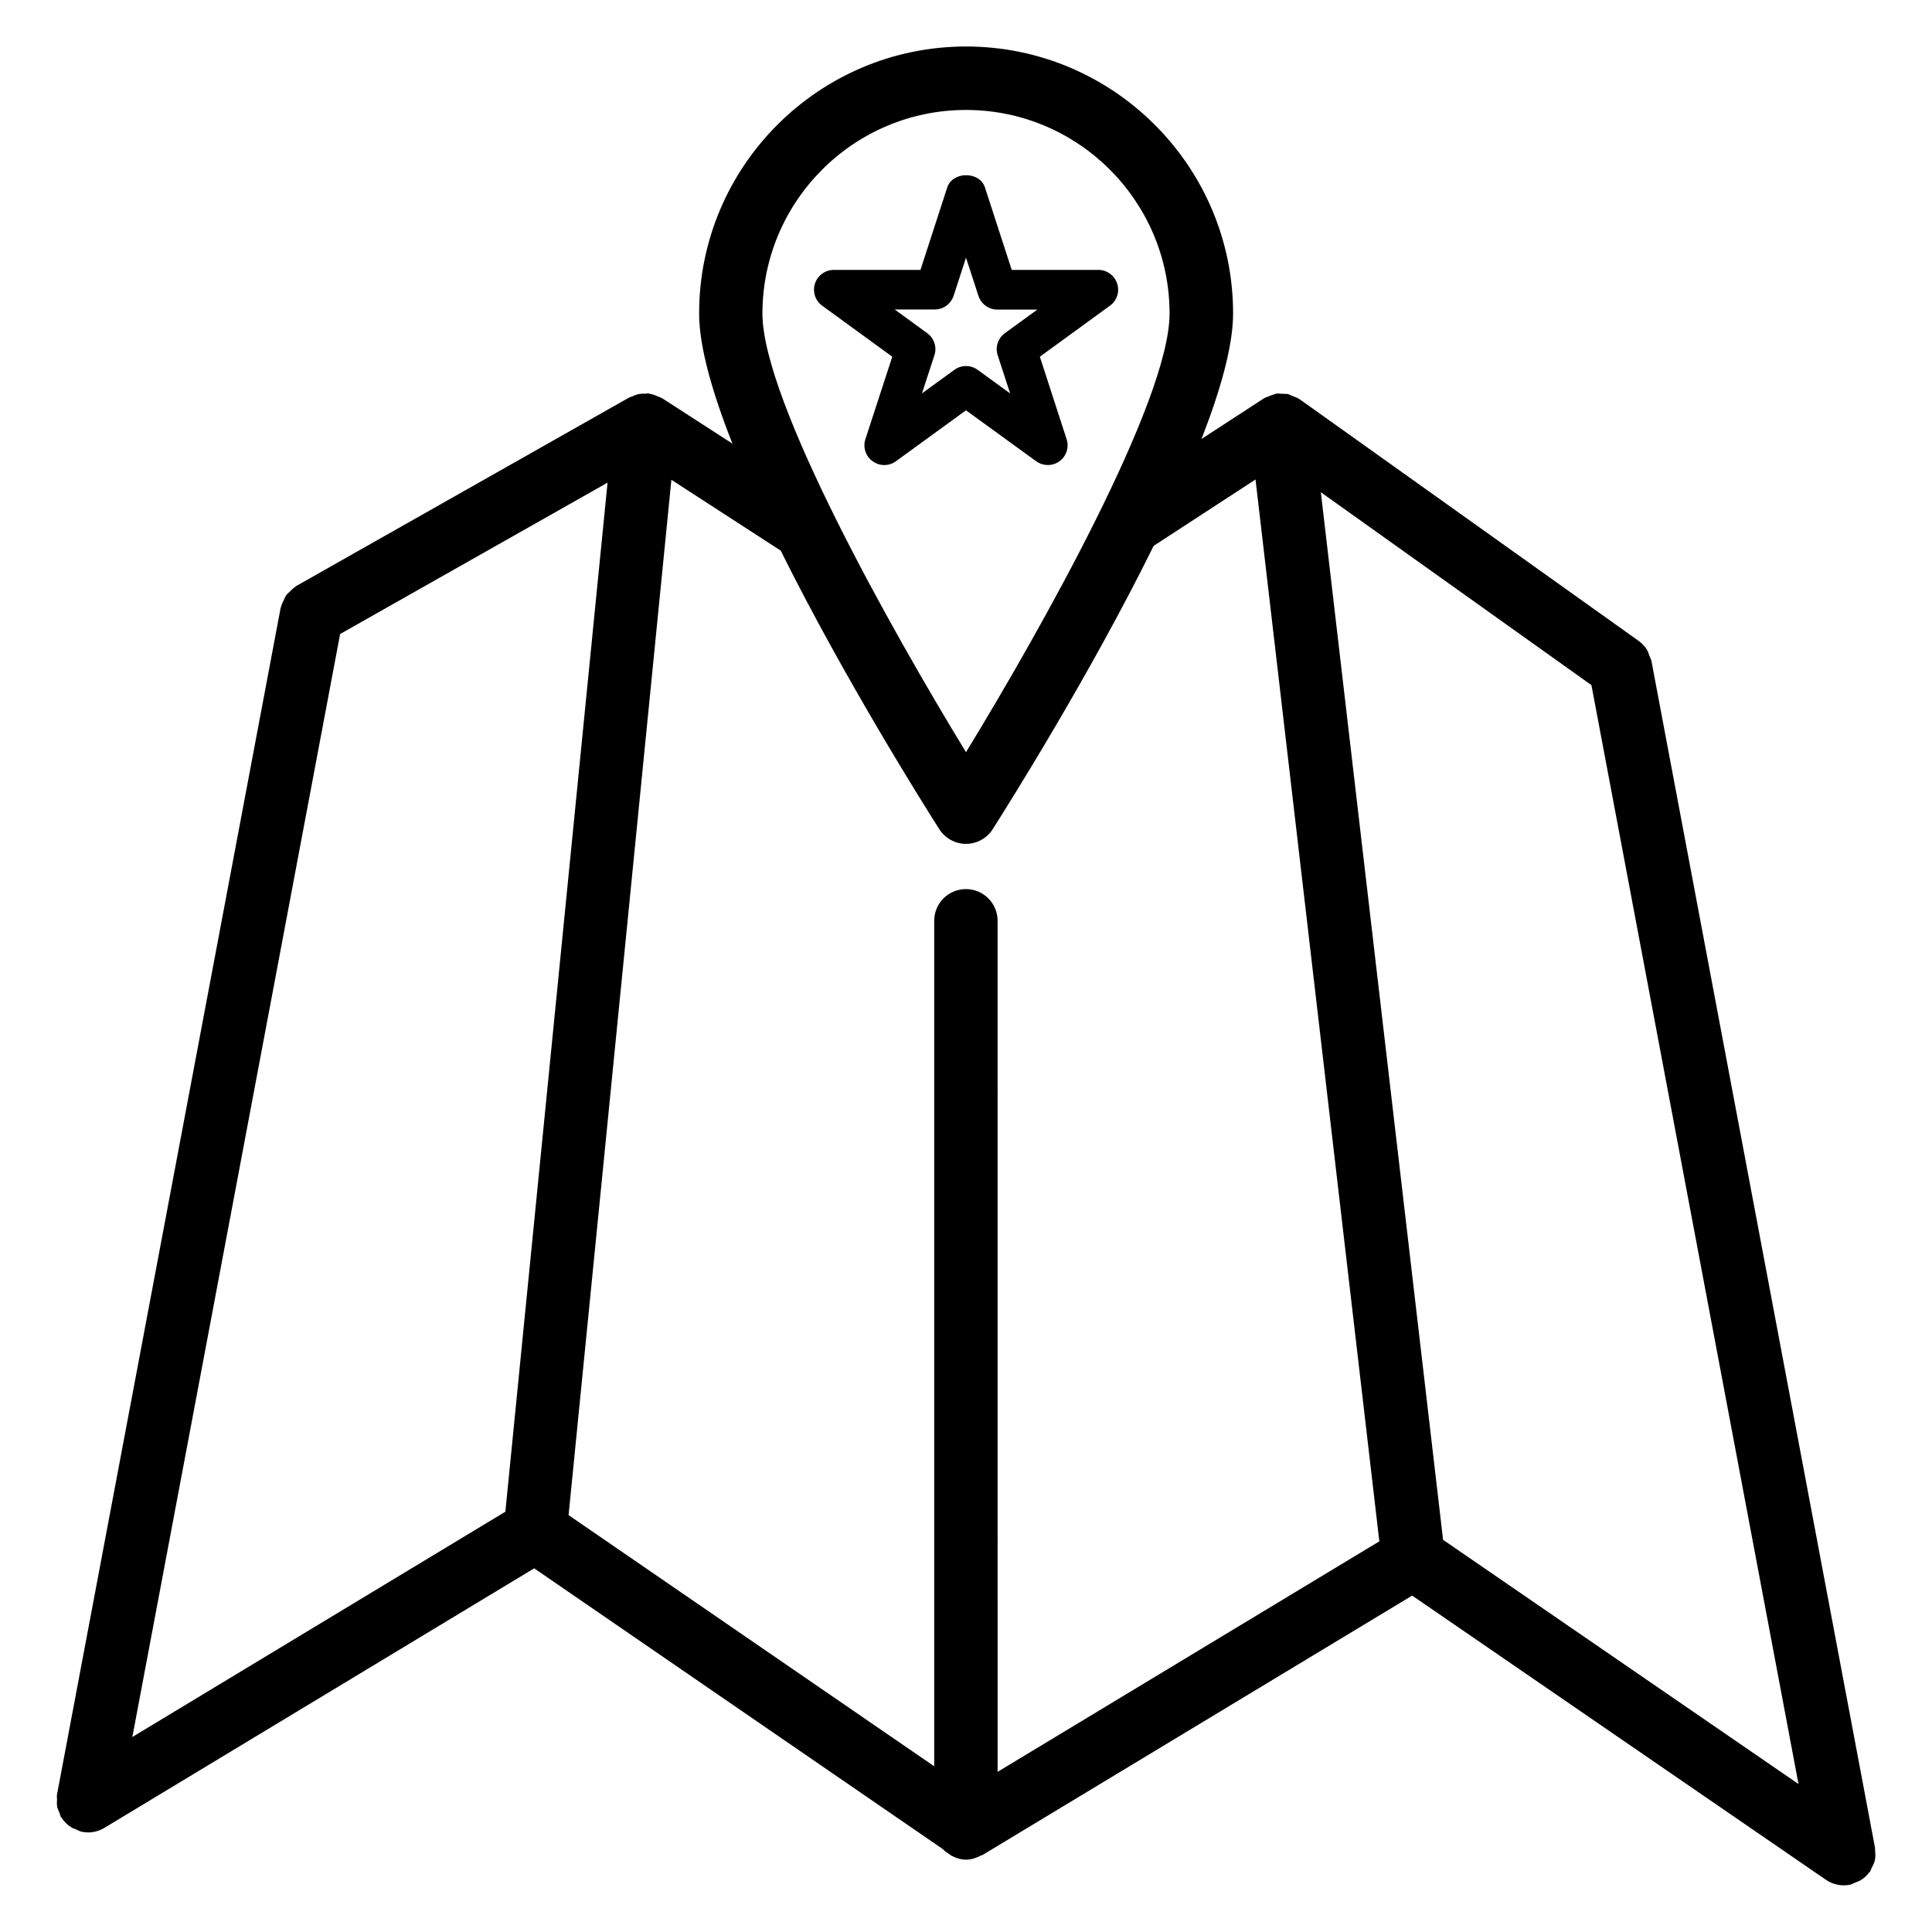 <?xml version="1.0" encoding="UTF-8"?>
<!-- The Best Svg Icon site in the world: iconSvg.co, Visit us! https://iconsvg.co -->
<svg fill="#000000" width="800px" height="800px" version="1.1" viewBox="144 144 512 512" xmlns="http://www.w3.org/2000/svg">
 <g>
  <path d="m639.41 640.15c0.043-0.062 0.125-0.082 0.168-0.148 0.188-0.273 0.23-0.609 0.379-0.883 0.355-0.691 0.734-1.363 0.902-2.121 0.188-0.902 0.148-1.805 0.043-2.707-0.02-0.188 0.043-0.379 0-0.586l-59.262-314.59c-0.105-0.504-0.379-0.902-0.547-1.363-0.211-0.523-0.316-1.07-0.629-1.555-0.629-1.008-1.469-1.867-2.434-2.519l-89.637-63.898c-0.043-0.02-0.062-0.02-0.105-0.043-0.484-0.336-1.027-0.484-1.574-0.715-0.105-0.043-0.188-0.082-0.293-0.125-0.23-0.082-0.441-0.23-0.691-0.316-0.168-0.043-0.316-0.148-0.484-0.168-0.168-0.043-0.355 0-0.523-0.02-0.441-0.062-0.859-0.043-1.301-0.043-0.293 0-0.566-0.105-0.859-0.082-0.062 0-0.105 0.043-0.168 0.062-0.105 0.02-0.23 0-0.336 0.02-0.168 0.02-0.316 0.148-0.484 0.188-0.461 0.105-0.902 0.316-1.344 0.504-0.293 0.125-0.629 0.168-0.902 0.336-0.105 0.062-0.211 0.105-0.316 0.168-0.02 0.02-0.043 0.02-0.062 0.02l-16.543 10.77c5.059-12.973 8.375-24.707 8.375-33.273 0-39.004-31.762-70.742-70.766-70.742-39.004 0-70.742 31.738-70.742 70.742 0 8.836 3.504 21.035 8.836 34.512l-18.578-12.004c-0.105-0.062-0.211-0.062-0.293-0.125-0.336-0.211-0.715-0.316-1.09-0.461-0.465-0.191-0.883-0.402-1.367-0.508-0.25-0.062-0.48-0.105-0.734-0.145-0.082 0-0.168-0.062-0.25-0.086-0.297-0.02-0.547 0.086-0.82 0.086-0.461 0-0.902-0.02-1.363 0.043-0.273 0.062-0.504 0.102-0.777 0.164-0.484 0.129-0.902 0.336-1.363 0.547-0.211 0.105-0.441 0.105-0.652 0.211l-88.355 50.023c-0.105 0.062-0.148 0.148-0.23 0.211-0.547 0.336-0.988 0.797-1.449 1.258-0.316 0.316-0.691 0.59-0.945 0.965-0.293 0.422-0.461 0.906-0.691 1.387-0.254 0.523-0.523 1.027-0.652 1.617-0.02 0.125-0.105 0.211-0.125 0.316l-59.281 314.56c-0.082 0.418 0.02 0.82 0.02 1.238-0.02 0.609-0.082 1.195 0.02 1.805 0.105 0.609 0.379 1.156 0.609 1.723 0.168 0.379 0.188 0.797 0.418 1.156 0.043 0.062 0.105 0.082 0.148 0.148 0.691 1.09 1.637 1.996 2.769 2.664 0.293 0.188 0.629 0.25 0.945 0.379 0.586 0.25 1.113 0.586 1.762 0.715 0.523 0.082 1.051 0.148 1.574 0.148 1.469 0 2.981-0.398 4.324-1.219l113.88-68.77 108.28 74.395c0.441 0.504 0.988 0.859 1.555 1.238 0.316 0.211 0.566 0.441 0.922 0.609 1.133 0.566 2.352 0.965 3.695 0.965 1.426 0 2.731-0.461 3.906-1.09 0.125-0.062 0.293-0.043 0.418-0.125l113.9-68.77 109.66 75.32c1.449 0.988 3.106 1.469 4.766 1.469 0.504 0 1.027-0.062 1.555-0.148 0.523-0.105 0.945-0.398 1.406-0.566 0.398-0.168 0.797-0.273 1.176-0.484 1.031-0.59 1.934-1.344 2.606-2.289zm-112.98-88.082-32.391-277.62 71.707 51.117 54.875 291.22zm-126.43-378.93c29.746 0 53.949 24.203 53.949 53.949 0 23.113-34.195 83.926-53.949 116.25-19.734-32.328-53.949-93.164-53.949-116.25 0.02-29.746 24.203-53.949 53.949-53.949zm-7.074 190.61c1.555 2.414 4.219 3.883 7.074 3.883s5.543-1.469 7.074-3.883c3.863-6.086 25.633-40.578 42.656-75.09l26.996-17.59 32.812 281.4-101.16 61.086-0.004-225.54c0-4.641-3.758-8.398-8.398-8.398-4.641 0-8.398 3.758-8.398 8.398v224.07l-96.898-66.566 27.246-274.37 28.969 18.766c16.945 34.094 38.211 67.828 42.031 73.832zm-158.79-51.727 70.871-40.117-27.078 272.71-98.852 59.703z"/>
  <path d="m418.6 266.24c1.848 1.324 4.344 1.324 6.172 0s2.602-3.695 1.891-5.856l-7.094-21.852 18.578-13.52c1.848-1.324 2.625-3.695 1.91-5.856-0.691-2.164-2.707-3.633-4.977-3.633h-22.965l-7.094-21.852c-1.406-4.324-8.566-4.324-9.992 0l-7.094 21.852h-22.965c-2.266 0-4.281 1.469-4.996 3.633-0.691 2.164 0.062 4.535 1.91 5.856l18.578 13.52-7.121 21.848c-0.715 2.164 0.062 4.535 1.91 5.856 0.922 0.672 1.996 1.008 3.086 1.008 1.09 0 2.164-0.336 3.086-1.008l18.578-13.496zm-30.27-17.992 3.297-10.098c0.715-2.164-0.062-4.535-1.91-5.856l-8.609-6.277h10.621c2.266 0 4.281-1.469 4.996-3.633l3.277-10.094 3.297 10.117c0.715 2.164 2.707 3.633 4.996 3.633h10.621l-8.605 6.254c-1.828 1.324-2.625 3.695-1.91 5.856l3.297 10.117-8.605-6.254c-0.906-0.672-2-1.008-3.09-1.008s-2.164 0.336-3.086 1.008z"/>
 </g>
</svg>
